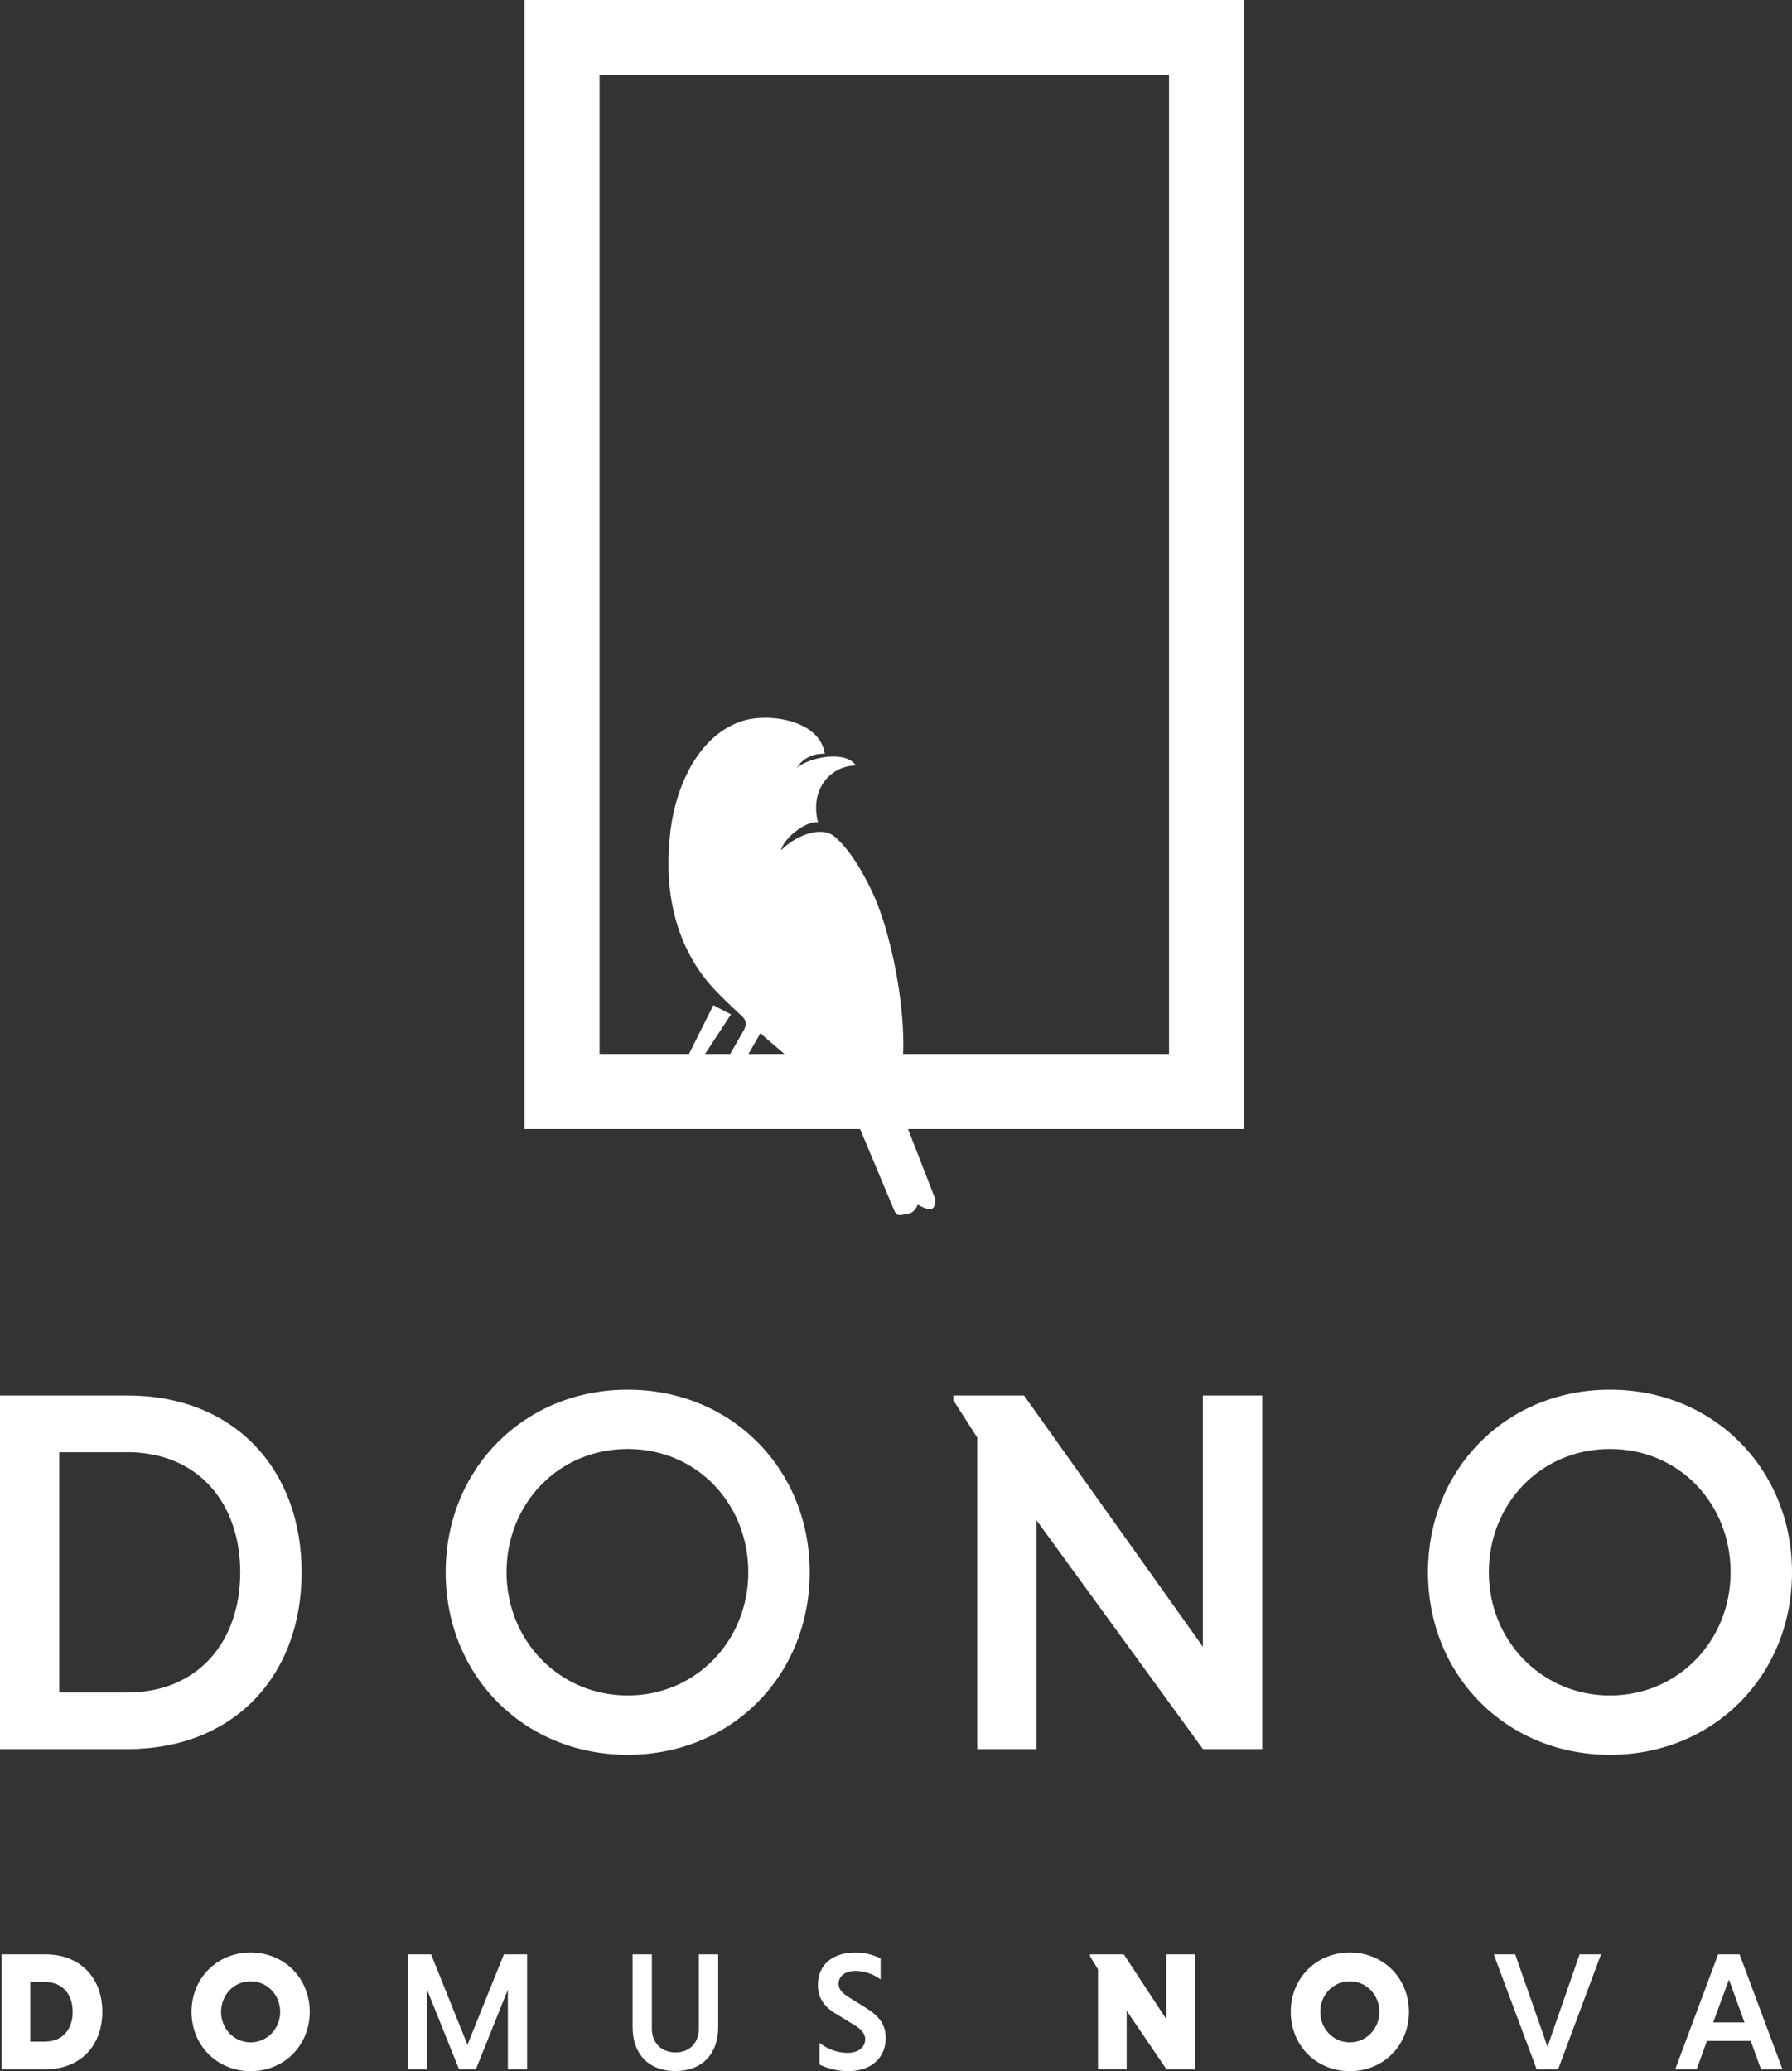 <?xml version="1.0" encoding="UTF-8"?><svg id="Livello_2" xmlns="http://www.w3.org/2000/svg" viewBox="0 0 163.73 189.22"><rect x="0" y="0" width="163.73" height="189.22" fill="#333333" stroke="none"/><defs><style>.cls-1{fill:#fff;}</style></defs><g id="Livello_1-2"><path class="cls-1" d="M.15,189.05h4c3.22,0,5.2-2.18,5.2-5.25s-1.98-5.25-5.2-5.25H.15v10.5ZM4.11,181.08c1.68,0,2.53,1.19,2.53,2.72s-.85,2.72-2.53,2.72h-1.34v-5.43h1.34ZM17.5,183.8c0,3.07,2.33,5.42,5.4,5.42s5.4-2.35,5.4-5.42-2.33-5.42-5.4-5.42-5.4,2.35-5.4,5.42M20.2,183.8c0-1.53,1.16-2.79,2.7-2.79s2.7,1.27,2.7,2.79-1.17,2.79-2.7,2.79-2.7-1.25-2.7-2.79M43.48,189.05l2.92-7.27v7.27h1.76v-10.5h-2.12l-3.33,8.26-3.32-8.26h-2.13v10.5h1.76v-7.27l2.92,7.27h1.54ZM63.85,178.55v6.78c0,1.3-.83,2.18-2.13,2.18s-2.16-.88-2.16-2.18v-6.78h-1.76v6.65c0,2.49,1.51,4.01,3.91,4.01s3.91-1.53,3.91-4.01v-6.65h-1.76ZM80.45,178.92c-.62-.31-1.4-.54-2.25-.54-2.55,0-3.47,1.51-3.47,2.92,0,1.11.42,1.96,1.71,2.72l1.64,1c.68.42.97.82.97,1.28,0,.69-.56,1.25-1.62,1.25s-1.99-.46-2.55-.91v1.98c.63.31,1.56.6,2.62.6,2.32,0,3.43-1.44,3.43-3.01,0-1.14-.51-1.99-1.85-2.79l-1.6-1c-.57-.36-.86-.73-.86-1.17,0-.69.56-1.19,1.56-1.19.85,0,1.73.35,2.28.79v-1.91ZM106.57,189.05h2.62v-10.5h-2.62v5.93l-3.89-5.93h-3.09v.17l.73,1.2v9.12h2.62v-5.34l3.63,5.34ZM117.93,183.8c0,3.07,2.33,5.42,5.4,5.42s5.4-2.35,5.4-5.42-2.33-5.42-5.4-5.42-5.4,2.35-5.4,5.42M120.63,183.8c0-1.53,1.16-2.79,2.7-2.79s2.7,1.27,2.7,2.79-1.17,2.79-2.7,2.79-2.7-1.25-2.7-2.79M140.4,189.05h1.96l3.92-10.5h-1.96l-2.93,8.44-2.95-8.44h-1.96l3.92,10.5ZM160.9,189.05h1.96l-3.92-10.5h-1.96l-3.92,10.5h1.96l.94-2.59h4l.94,2.59ZM157.97,180.85l1.42,3.92h-2.86l1.44-3.92Z"/><path class="cls-1" d="M0,159.8h11.64c9.74,0,15.92-6.7,15.92-16.15s-6.18-16.16-15.92-16.16H0v32.31ZM11.59,132.67c6.56,0,10.36,4.7,10.36,10.98s-3.8,10.98-10.36,10.98h-6.18v-21.95h6.18ZM40.72,143.64c0,9.46,7.17,16.68,16.63,16.68s16.63-7.22,16.63-16.68-7.18-16.68-16.63-16.68-16.63,7.22-16.63,16.68M46.28,143.64c0-6.27,4.75-11.26,11.07-11.26s11.02,4.99,11.02,11.26-4.8,11.26-11.02,11.26-11.07-4.99-11.07-11.26M109.9,159.8h5.42v-32.31h-5.42v22.95l-16.34-22.95h-6.46v.43l2.19,3.42v28.46h5.42v-20.9l15.2,20.9ZM130.47,143.64c0,9.46,7.18,16.68,16.63,16.68s16.63-7.22,16.63-16.68-7.18-16.68-16.63-16.68-16.63,7.22-16.63,16.68M136.03,143.64c0-6.27,4.75-11.26,11.07-11.26s11.02,4.99,11.02,11.26-4.8,11.26-11.02,11.26-11.07-4.99-11.07-11.26"/><path class="cls-1" d="M54.78,6.86h52.03v89.43h-52.03V6.86ZM47.92,103.15h65.75V0H47.92v103.15Z"/><path class="cls-1" d="M65.18,91.83l-2.75,5.5,1.2.17,3.16-4.83c-.63-.31-1.11-.56-1.61-.84M82.13,99.16c1.18-4.43-.4-13.38-2.46-17.72-.96-2.03-2.13-3.9-3.38-4.98-1.35-1.16-3.84.07-4.92,1.22.26-1.24,2.53-2.79,3.37-2.54-.79-3.11,1.22-5.2,3.46-5.2-.9-1.4-4.17-.8-5.39.2.63-.97,1.58-1.3,2.55-1.28-.47-3.07-5.03-3.72-7.37-3.04-4.11,1.2-6.23,5.95-6.73,10.06-.3,2.43-.26,4.88.25,7.2.51,2.36,1.51,4.6,3.12,6.58.64.79,1.85,1.96,3.17,3.19.46.43.41.84.11,1.36l-1.96,3.41,1.25.73,2.28-3.96.38.35c.94.86,5.47,4.36,6.2,6.52.66-.25,1.07-1.17,1.04-1.65l4.57,10.9c.26.64.49.53,1.11.41.42-.08.67-.06,1.08-.85,1.17.63,1.6.56,1.6-.51l-3.33-8.56c.22-.19.56-1.21,0-1.86"/></g></svg>